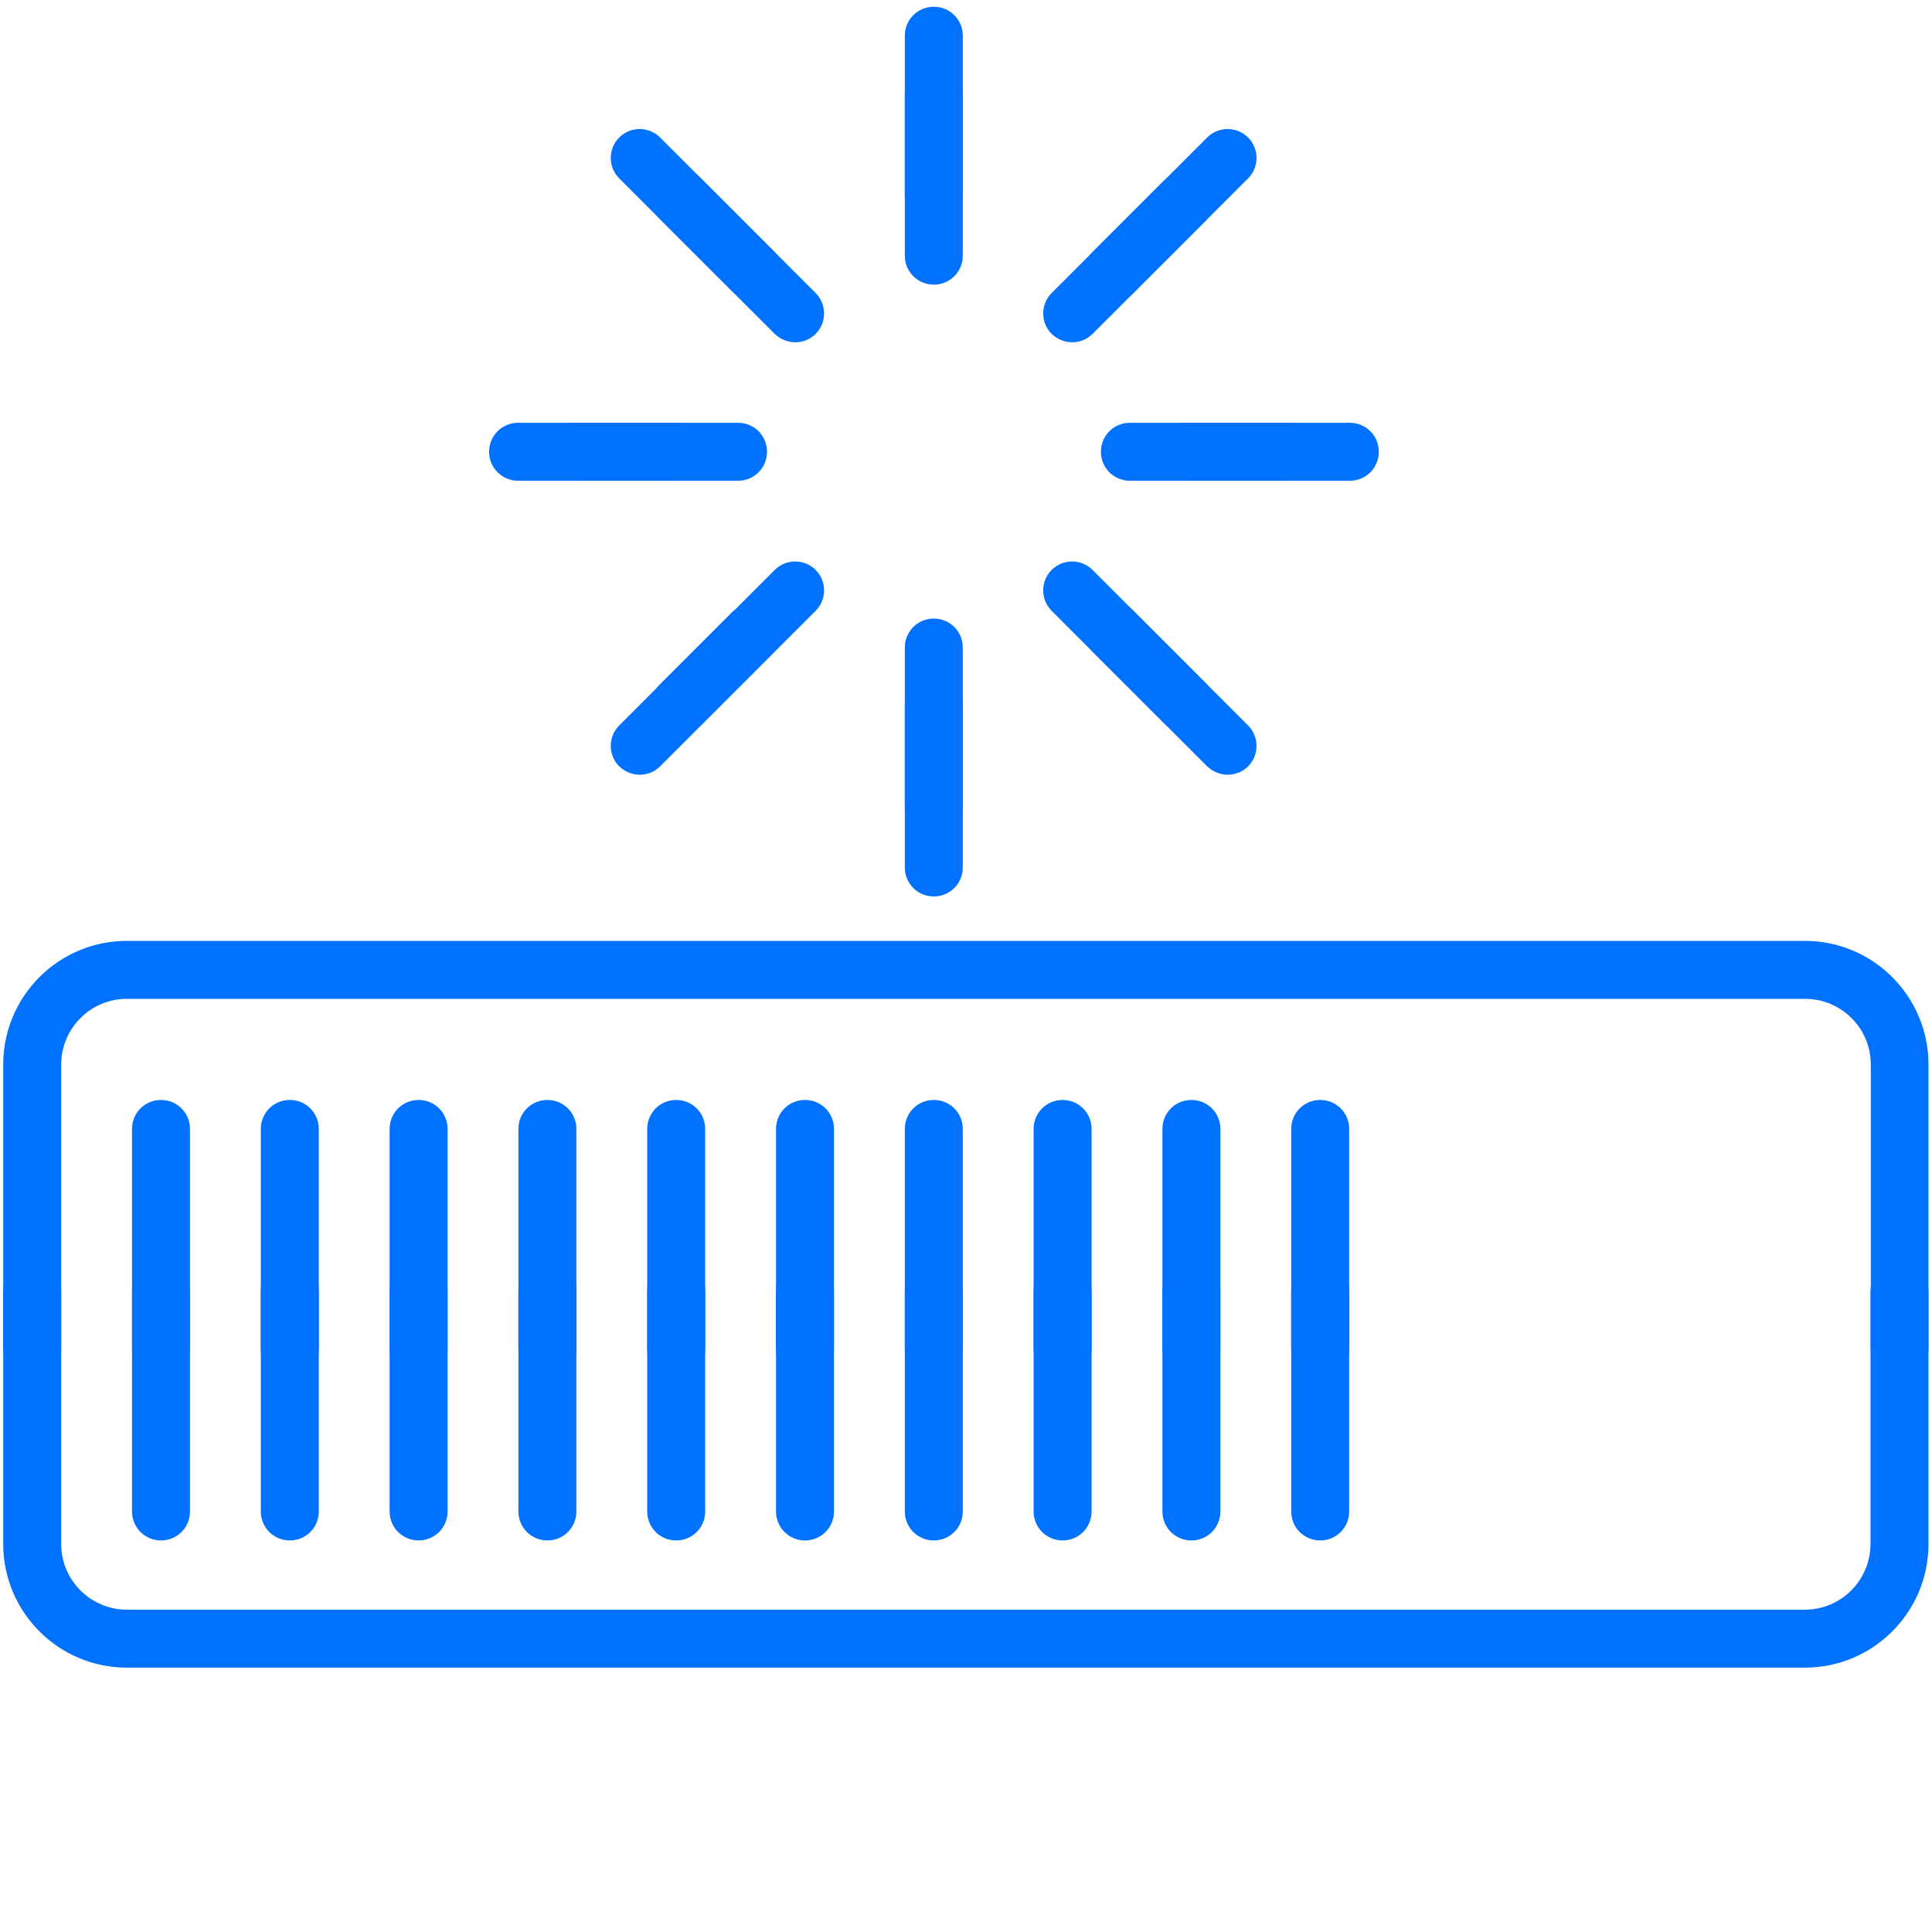 <svg width="60" height="60" viewBox="0 0 60 60" fill="none" xmlns="http://www.w3.org/2000/svg">

  <path d="M56.06,51.79H3.94c-2.12,0-3.84-1.72-3.84-3.84v-7.83c0-.5.4-.9.9-.9s.9.4.9.9v7.83c0,1.13.92,2.04,2.04,2.04h52.11c1.13,0,2.04-.92,2.04-2.04v-7.83c0-.5.4-.9.9-.9s.9.4.9.9v7.83c0,2.12-1.72,3.84-3.84,3.84Z" style="fill: #0072ff;"/>
  <path d="M59,42.79c-.5,0-.9-.4-.9-.9v-8.83c0-1.13-.92-2.04-2.04-2.04H3.94c-1.13,0-2.04.92-2.04,2.04v8.83c0,.5-.4.9-.9.9s-.9-.4-.9-.9v-8.83c0-2.12,1.72-3.84,3.84-3.84h52.11c2.12,0,3.84,1.72,3.84,3.84v8.83c0,.5-.4.9-.9.9Z" style="fill: #0072ff;"/>
  <g>
    <path d="M5,47.84c-.5,0-.9-.4-.9-.9v-6.83c0-.5.4-.9.9-.9s.9.4.9.9v6.83c0,.5-.4.9-.9.9Z" style="fill: #0072ff;"/>
    <path d="M5,42.79c-.5,0-.9-.4-.9-.9v-6.83c0-.5.4-.9.9-.9s.9.4.9.9v6.83c0,.5-.4.9-.9.9Z" style="fill: #0072ff;"/>
  </g>
  <g>
    <path d="M9,47.84c-.5,0-.9-.4-.9-.9v-6.83c0-.5.4-.9.9-.9s.9.4.9.9v6.83c0,.5-.4.9-.9.9Z" style="fill: #0072ff;"/>
    <path d="M9,42.79c-.5,0-.9-.4-.9-.9v-6.83c0-.5.4-.9.9-.9s.9.4.9.9v6.83c0,.5-.4.9-.9.9Z" style="fill: #0072ff;"/>
  </g>
  <g>
    <path d="M13,47.84c-.5,0-.9-.4-.9-.9v-6.83c0-.5.4-.9.9-.9s.9.4.9.9v6.83c0,.5-.4.9-.9.9Z" style="fill: #0072ff;"/>
    <path d="M13,42.79c-.5,0-.9-.4-.9-.9v-6.83c0-.5.4-.9.9-.9s.9.4.9.9v6.83c0,.5-.4.9-.9.9Z" style="fill: #0072ff;"/>
  </g>
  <g>
    <path d="M17,47.84c-.5,0-.9-.4-.9-.9v-6.83c0-.5.4-.9.9-.9s.9.4.9.9v6.83c0,.5-.4.9-.9.9Z" style="fill: #0072ff;"/>
    <path d="M17,42.79c-.5,0-.9-.4-.9-.9v-6.83c0-.5.4-.9.9-.9s.9.4.9.9v6.83c0,.5-.4.9-.9.9Z" style="fill: #0072ff;"/>
  </g>
  <g>
    <path d="M21,47.84c-.5,0-.9-.4-.9-.9v-6.83c0-.5.4-.9.9-.9s.9.4.9.9v6.83c0,.5-.4.9-.9.9Z" style="fill: #0072ff;"/>
    <path d="M21,42.79c-.5,0-.9-.4-.9-.9v-6.83c0-.5.4-.9.9-.9s.9.4.9.9v6.83c0,.5-.4.9-.9.9Z" style="fill: #0072ff;"/>
  </g>
  <g>
    <path d="M25,47.84c-.5,0-.9-.4-.9-.9v-6.83c0-.5.4-.9.9-.9s.9.4.9.9v6.83c0,.5-.4.9-.9.9Z" style="fill: #0072ff;"/>
    <path d="M25,42.79c-.5,0-.9-.4-.9-.9v-6.83c0-.5.4-.9.9-.9s.9.4.9.9v6.83c0,.5-.4.9-.9.9Z" style="fill: #0072ff;"/>
  </g>
  <g>
    <path d="M29,47.84c-.5,0-.9-.4-.9-.9v-6.83c0-.5.4-.9.9-.9s.9.4.9.9v6.83c0,.5-.4.9-.9.9Z" style="fill: #0072ff;"/>
    <path d="M29,42.79c-.5,0-.9-.4-.9-.9v-6.83c0-.5.4-.9.9-.9s.9.4.9.9v6.83c0,.5-.4.9-.9.9Z" style="fill: #0072ff;"/>
  </g>
  <g>
    <path d="M29,27.84c-.5,0-.9-.4-.9-.9v-6.83c0-.5.4-.9.9-.9s.9.4.9.9v6.83c0,.5-.4.9-.9.9Z" style="fill: #0072ff;"/>
    <path d="M29,25.96c-.5,0-.9-.4-.9-.9v-3.17c0-.5.4-.9.9-.9s.9.4.9.9v3.17c0,.5-.4.9-.9.9Z" style="fill: #0072ff;"/>
  </g>
  <g>
    <path d="M29,8.84c-.5,0-.9-.4-.9-.9V1.11c0-.5.4-.9.9-.9s.9.4.9.9v6.83c0,.5-.4.9-.9.9Z" style="fill: #0072ff;"/>
    <path d="M29,6.96c-.5,0-.9-.4-.9-.9v-3.17c0-.5.4-.9.9-.9s.9.4.9.9v3.17c0,.5-.4.9-.9.9Z" style="fill: #0072ff;"/>
  </g>
  <g>
    <path d="M41.92,14.93h-6.83c-.5,0-.9-.4-.9-.9s.4-.9.9-.9h6.83c.5,0,.9.4.9.9s-.4.9-.9.9Z" style="fill: #0072ff;"/>
    <path d="M40.03,14.93h-3.17c-.5,0-.9-.4-.9-.9s.4-.9.9-.9h3.17c.5,0,.9.4.9.9s-.4.9-.9.9Z" style="fill: #0072ff;"/>
  </g>
  <g>
    <path d="M22.92,14.93h-6.83c-.5,0-.9-.4-.9-.9s.4-.9.9-.9h6.83c.5,0,.9.4.9.9s-.4.9-.9.9Z" style="fill: #0072ff;"/>
    <path d="M21.03,14.93h-3.17c-.5,0-.9-.4-.9-.9s.4-.9.9-.9h3.17c.5,0,.9.4.9.9s-.4.9-.9.9Z" style="fill: #0072ff;"/>
  </g>
  <g>
    <path d="M38.13,24.06c-.23,0-.46-.09-.64-.26l-4.83-4.83c-.35-.35-.35-.92,0-1.27s.92-.35,1.27,0l4.83,4.83c.35.35.35.92,0,1.27-.18.18-.41.26-.64.26Z" style="fill: #0072ff;"/>
    <path d="M36.8,22.73c-.23,0-.46-.09-.64-.26l-2.24-2.24c-.35-.35-.35-.92,0-1.27.35-.35.92-.35,1.27,0l2.24,2.24c.35.35.35.92,0,1.27-.18.18-.41.26-.64.26Z" style="fill: #0072ff;"/>
  </g>
  <g>
    <path d="M24.7,10.63c-.23,0-.46-.09-.64-.26l-4.83-4.83c-.35-.35-.35-.92,0-1.27.35-.35.92-.35,1.27,0l4.83,4.83c.35.35.35.92,0,1.27-.18.18-.41.26-.64.26Z" style="fill: #0072ff;"/>
    <path d="M23.36,9.29c-.23,0-.46-.09-.64-.26l-2.24-2.24c-.35-.35-.35-.92,0-1.27.35-.35.92-.35,1.27,0l2.24,2.24c.35.35.35.92,0,1.27-.18.18-.41.26-.64.26Z" style="fill: #0072ff;"/>
  </g>
  <g>
    <path d="M33.3,10.63c-.23,0-.46-.09-.64-.26-.35-.35-.35-.92,0-1.27l4.83-4.83c.35-.35.92-.35,1.27,0s.35.92,0,1.27l-4.83,4.83c-.18.18-.41.26-.64.26Z" style="fill: #0072ff;"/>
    <path d="M34.56,9.37c-.23,0-.46-.09-.64-.26-.35-.35-.35-.92,0-1.27l2.24-2.24c.35-.35.92-.35,1.27,0,.35.35.35.92,0,1.27l-2.24,2.24c-.18.18-.41.26-.64.26Z" style="fill: #0072ff;"/>
  </g>
  <g>
    <path d="M19.87,24.06c-.23,0-.46-.09-.64-.26-.35-.35-.35-.92,0-1.27l4.83-4.83c.35-.35.92-.35,1.27,0,.35.35.35.92,0,1.27l-4.83,4.83c-.18.18-.41.26-.64.26Z" style="fill: #0072ff;"/>
    <path d="M21.12,22.8c-.23,0-.46-.09-.64-.26-.35-.35-.35-.92,0-1.27l2.24-2.24c.35-.35.92-.35,1.27,0,.35.35.35.92,0,1.27l-2.24,2.24c-.18.18-.41.26-.64.26Z" style="fill: #0072ff;"/>
  </g>
  <g>
    <path d="M33,47.84c-.5,0-.9-.4-.9-.9v-6.83c0-.5.4-.9.9-.9s.9.4.9.9v6.83c0,.5-.4.9-.9.9Z" style="fill: #0072ff;"/>
    <path d="M33,42.79c-.5,0-.9-.4-.9-.9v-6.83c0-.5.4-.9.9-.9s.9.4.9.9v6.83c0,.5-.4.9-.9.9Z" style="fill: #0072ff;"/>
  </g>
  <g>
    <path d="M37,47.84c-.5,0-.9-.4-.9-.9v-6.83c0-.5.4-.9.9-.9s.9.4.9.9v6.83c0,.5-.4.9-.9.9Z" style="fill: #0072ff;"/>
    <path d="M37,42.79c-.5,0-.9-.4-.9-.9v-6.83c0-.5.4-.9.9-.9s.9.4.9.9v6.83c0,.5-.4.9-.9.9Z" style="fill: #0072ff;"/>
  </g>
  <g>
    <path d="M41,47.84c-.5,0-.9-.4-.9-.9v-6.83c0-.5.4-.9.9-.9s.9.4.9.9v6.83c0,.5-.4.9-.9.9Z" style="fill: #0072ff;"/>
    <path d="M41,42.79c-.5,0-.9-.4-.9-.9v-6.83c0-.5.4-.9.9-.9s.9.4.9.9v6.83c0,.5-.4.9-.9.9Z" style="fill: #0072ff;"/>
  </g>
</svg>